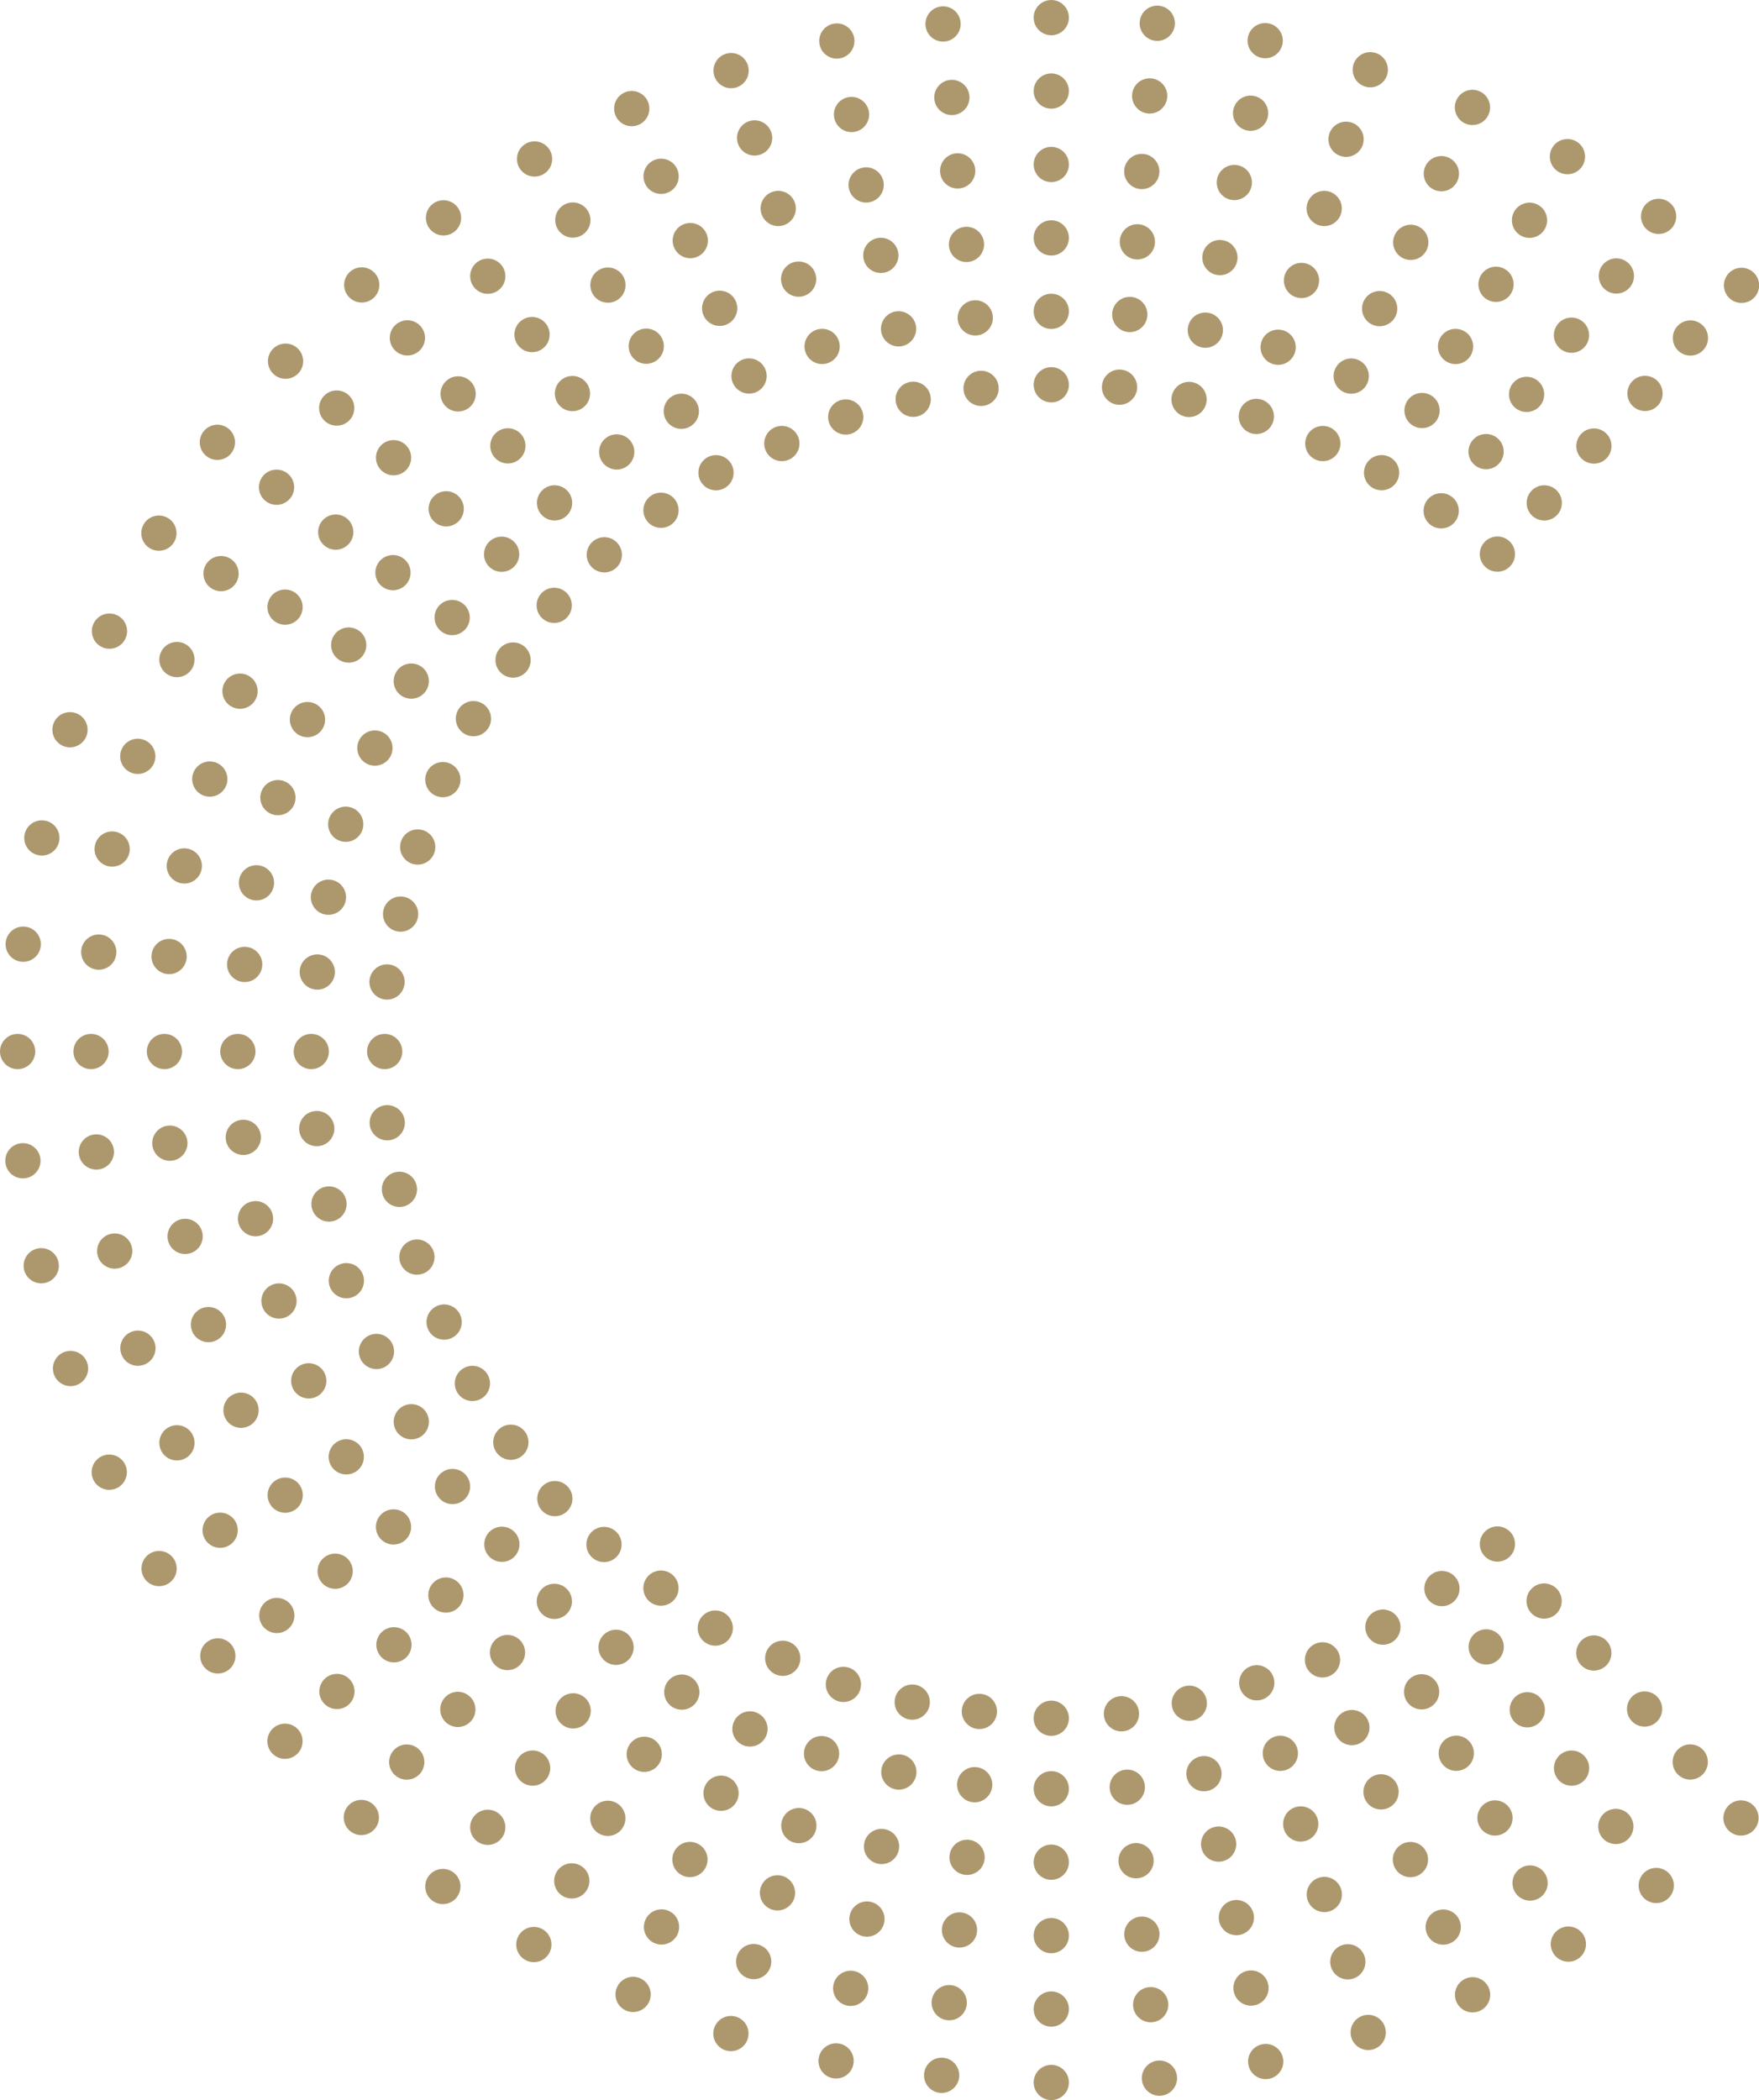 <?xml version="1.0" encoding="utf-8"?>
<!-- Generator: Adobe Illustrator 21.0.2, SVG Export Plug-In . SVG Version: 6.00 Build 0)  -->
<svg version="1.1" id="Artwork" xmlns="http://www.w3.org/2000/svg" xmlns:xlink="http://www.w3.org/1999/xlink" x="0px" y="0px"
	 viewBox="0 0 59.9 71.5" style="enable-background:new 0 0 59.9 71.5;" xml:space="preserve">
<style type="text/css">
	.st0{fill:#AD986E;}
</style>
<ellipse transform="matrix(0.743 -0.669 0.669 0.743 -22.09 47.605)" class="st0" cx="51" cy="52.6" rx="0.6" ry="0.6"/>
<ellipse transform="matrix(0.743 -0.669 0.669 0.743 -22.96 49.205)" class="st0" cx="52.6" cy="54.5" rx="0.6" ry="0.6"/>
<ellipse transform="matrix(0.743 -0.669 0.669 0.743 -23.734 50.774)" class="st0" cx="54.3" cy="56.3" rx="0.6" ry="0.6"/>
<ellipse transform="matrix(0.743 -0.669 0.669 0.743 -24.54 52.407)" class="st0" cx="56" cy="58.2" rx="0.6" ry="0.6"/>
<ellipse transform="matrix(0.743 -0.669 0.669 0.743 -25.378 53.943)" class="st0" cx="57.6" cy="60" rx="0.6" ry="0.6"/>
<circle class="st0" cx="35.8" cy="60.9" r="0.6"/>
<circle class="st0" cx="35.8" cy="63.4" r="0.6"/>
<circle class="st0" cx="35.8" cy="65.9" r="0.6"/>
<circle class="st0" cx="35.8" cy="68.4" r="0.6"/>
<circle class="st0" cx="35.8" cy="70.9" r="0.6"/>
<circle class="st0" cx="35.8" cy="58.5" r="0.6"/>
<ellipse transform="matrix(0.995 -0.104 0.104 0.995 -6.144 4.345)" class="st0" cx="38.4" cy="60.8" rx="0.6" ry="0.6"/>
<ellipse transform="matrix(0.995 -0.104 0.104 0.995 -6.403 4.391)" class="st0" cx="38.7" cy="63.3" rx="0.6" ry="0.6"/>
<ellipse transform="matrix(0.995 -0.104 0.104 0.995 -6.664 4.426)" class="st0" cx="38.9" cy="65.8" rx="0.6" ry="0.6"/>
<ellipse transform="matrix(0.995 -0.104 0.104 0.995 -6.912 4.469)" class="st0" cx="39.2" cy="68.2" rx="0.6" ry="0.6"/>
<ellipse transform="matrix(0.995 -0.104 0.104 0.995 -7.172 4.514)" class="st0" cx="39.5" cy="70.7" rx="0.6" ry="0.6"/>
<ellipse transform="matrix(0.995 -0.104 0.104 0.995 -5.883 4.311)" class="st0" cx="38.2" cy="58.3" rx="0.6" ry="0.6"/>
<ellipse transform="matrix(0.978 -0.208 0.208 0.978 -11.662 9.844)" class="st0" cx="41" cy="60.4" rx="0.6" ry="0.6"/>
<ellipse transform="matrix(0.978 -0.208 0.208 0.978 -12.151 9.998)" class="st0" cx="41.5" cy="62.8" rx="0.6" ry="0.6"/>
<ellipse transform="matrix(0.978 -0.208 0.208 0.978 -12.654 10.18)" class="st0" cx="42.1" cy="65.3" rx="0.6" ry="0.6"/>
<ellipse transform="matrix(0.978 -0.208 0.208 0.978 -13.143 10.335)" class="st0" cx="42.6" cy="67.7" rx="0.6" ry="0.6"/>
<ellipse transform="matrix(0.978 -0.208 0.208 0.978 -13.652 10.496)" class="st0" cx="43.1" cy="70.2" rx="0.6" ry="0.6"/>
<ellipse transform="matrix(0.978 -0.208 0.208 0.978 -11.173 9.689)" class="st0" cx="40.5" cy="58" rx="0.6" ry="0.6"/>
<ellipse transform="matrix(0.951 -0.309 0.309 0.951 -15.612 16.025)" class="st0" cx="42.8" cy="57.3" rx="0.6" ry="0.6"/>
<ellipse transform="matrix(0.951 -0.309 0.309 0.951 -16.311 16.391)" class="st0" cx="43.6" cy="59.7" rx="0.6" ry="0.6"/>
<ellipse transform="matrix(0.951 -0.309 0.309 0.951 -17.024 16.73)" class="st0" cx="44.3" cy="62.1" rx="0.6" ry="0.6"/>
<ellipse transform="matrix(0.951 -0.309 0.309 0.951 -17.723 17.096)" class="st0" cx="45.1" cy="64.5" rx="0.6" ry="0.6"/>
<ellipse transform="matrix(0.951 -0.309 0.309 0.951 -18.394 17.448)" class="st0" cx="45.9" cy="66.8" rx="0.6" ry="0.6"/>
<ellipse transform="matrix(0.951 -0.309 0.309 0.951 -19.107 17.787)" class="st0" cx="46.6" cy="69.2" rx="0.6" ry="0.6"/>
<ellipse transform="matrix(0.914 -0.407 0.407 0.914 -19.09 23.186)" class="st0" cx="45" cy="56.5" rx="0.6" ry="0.6"/>
<ellipse transform="matrix(0.914 -0.407 0.407 0.914 -19.94 23.796)" class="st0" cx="46" cy="58.8" rx="0.6" ry="0.6"/>
<ellipse transform="matrix(0.914 -0.407 0.407 0.914 -20.756 24.381)" class="st0" cx="47" cy="61" rx="0.6" ry="0.6"/>
<ellipse transform="matrix(0.914 -0.407 0.407 0.914 -21.605 24.991)" class="st0" cx="48" cy="63.3" rx="0.6" ry="0.6"/>
<ellipse transform="matrix(0.914 -0.407 0.407 0.914 -22.43 25.635)" class="st0" cx="49.1" cy="65.6" rx="0.6" ry="0.6"/>
<ellipse transform="matrix(0.914 -0.407 0.407 0.914 -23.28 26.245)" class="st0" cx="50.1" cy="67.9" rx="0.6" ry="0.6"/>
<ellipse transform="matrix(0.866 -0.5 0.5 0.866 -21.396 30.971)" class="st0" cx="47.1" cy="55.4" rx="0.6" ry="0.6"/>
<ellipse transform="matrix(0.866 -0.5 0.5 0.866 -22.304 31.918)" class="st0" cx="48.4" cy="57.6" rx="0.6" ry="0.6"/>
<ellipse transform="matrix(0.866 -0.5 0.5 0.866 -23.212 32.791)" class="st0" cx="49.6" cy="59.7" rx="0.6" ry="0.6"/>
<ellipse transform="matrix(0.866 -0.5 0.5 0.866 -24.12 33.739)" class="st0" cx="50.9" cy="61.9" rx="0.6" ry="0.6"/>
<ellipse transform="matrix(0.866 -0.5 0.5 0.866 -25.064 34.649)" class="st0" cx="52.1" cy="64.1" rx="0.6" ry="0.6"/>
<ellipse transform="matrix(0.866 -0.5 0.5 0.866 -25.936 35.56)" class="st0" cx="53.4" cy="66.2" rx="0.6" ry="0.6"/>
<ellipse transform="matrix(0.809 -0.588 0.588 0.809 -22.43 39.188)" class="st0" cx="49.1" cy="54.1" rx="0.6" ry="0.6"/>
<ellipse transform="matrix(0.809 -0.588 0.588 0.809 -23.312 40.439)" class="st0" cx="50.6" cy="56.1" rx="0.6" ry="0.6"/>
<ellipse transform="matrix(0.809 -0.588 0.588 0.809 -24.28 41.703)" class="st0" cx="52" cy="58.2" rx="0.6" ry="0.6"/>
<ellipse transform="matrix(0.809 -0.588 0.588 0.809 -25.162 42.954)" class="st0" cx="53.5" cy="60.2" rx="0.6" ry="0.6"/>
<ellipse transform="matrix(0.809 -0.588 0.588 0.809 -26.044 44.204)" class="st0" cx="55" cy="62.2" rx="0.6" ry="0.6"/>
<ellipse transform="matrix(0.809 -0.588 0.588 0.809 -26.976 45.419)" class="st0" cx="56.4" cy="64.2" rx="0.6" ry="0.6"/>
<ellipse transform="matrix(0.743 -0.669 0.669 0.743 -26.184 55.575)" class="st0" cx="59.3" cy="61.9" rx="0.6" ry="0.6"/>
<circle class="st0" cx="10.6" cy="35.8" r="0.6"/>
<circle class="st0" cx="8.1" cy="35.8" r="0.6"/>
<circle class="st0" cx="5.6" cy="35.8" r="0.6"/>
<circle class="st0" cx="3.1" cy="35.8" r="0.6"/>
<circle class="st0" cx="0.6" cy="35.8" r="0.6"/>
<circle class="st0" cx="13.1" cy="35.8" r="0.6"/>
<ellipse transform="matrix(0.995 -0.104 0.104 0.995 -3.953 1.339)" class="st0" cx="10.8" cy="38.4" rx="0.6" ry="0.6"/>
<ellipse transform="matrix(0.995 -0.104 0.104 0.995 -3.998 1.079)" class="st0" cx="8.3" cy="38.7" rx="0.6" ry="0.6"/>
<ellipse transform="matrix(0.995 -0.104 0.104 0.995 -4.033 0.819)" class="st0" cx="5.8" cy="38.9" rx="0.6" ry="0.6"/>
<ellipse transform="matrix(0.995 -0.104 0.104 0.995 -4.079 0.559)" class="st0" cx="3.3" cy="39.2" rx="0.6" ry="0.6"/>
<ellipse transform="matrix(0.995 -0.104 0.104 0.995 -4.124 0.3)" class="st0" cx="0.8" cy="39.5" rx="0.6" ry="0.6"/>
<ellipse transform="matrix(0.995 -0.104 0.104 0.995 -3.92 1.589)" class="st0" cx="13.2" cy="38.2" rx="0.6" ry="0.6"/>
<ellipse transform="matrix(0.978 -0.208 0.208 0.978 -8.278 3.223)" class="st0" cx="11.2" cy="41" rx="0.6" ry="0.6"/>
<ellipse transform="matrix(0.978 -0.208 0.208 0.978 -8.439 2.714)" class="st0" cx="8.7" cy="41.5" rx="0.6" ry="0.6"/>
<ellipse transform="matrix(0.978 -0.208 0.208 0.978 -8.614 2.231)" class="st0" cx="6.3" cy="42.1" rx="0.6" ry="0.6"/>
<ellipse transform="matrix(0.978 -0.208 0.208 0.978 -8.769 1.742)" class="st0" cx="3.9" cy="42.6" rx="0.6" ry="0.6"/>
<ellipse transform="matrix(0.978 -0.208 0.208 0.978 -8.93 1.233)" class="st0" cx="1.4" cy="43.1" rx="0.6" ry="0.6"/>
<ellipse transform="matrix(0.978 -0.208 0.208 0.978 -8.123 3.712)" class="st0" cx="13.6" cy="40.5" rx="0.6" ry="0.6"/>
<ellipse transform="matrix(0.951 -0.309 0.309 0.951 -12.899 5.785)" class="st0" cx="11.8" cy="43.6" rx="0.6" ry="0.6"/>
<ellipse transform="matrix(0.951 -0.309 0.309 0.951 -13.223 5.1)" class="st0" cx="9.5" cy="44.3" rx="0.6" ry="0.6"/>
<ellipse transform="matrix(0.951 -0.309 0.309 0.951 -13.589 4.401)" class="st0" cx="7.1" cy="45.1" rx="0.6" ry="0.6"/>
<ellipse transform="matrix(0.951 -0.309 0.309 0.951 -13.956 3.702)" class="st0" cx="4.7" cy="45.9" rx="0.6" ry="0.6"/>
<ellipse transform="matrix(0.951 -0.309 0.309 0.951 -14.28 3.017)" class="st0" cx="2.4" cy="46.6" rx="0.6" ry="0.6"/>
<ellipse transform="matrix(0.951 -0.309 0.309 0.951 -12.532 6.484)" class="st0" cx="14.2" cy="42.8" rx="0.6" ry="0.6"/>
<ellipse transform="matrix(0.914 -0.407 0.407 0.914 -17.602 9.178)" class="st0" cx="12.8" cy="46" rx="0.6" ry="0.6"/>
<ellipse transform="matrix(0.914 -0.407 0.407 0.914 -18.212 8.328)" class="st0" cx="10.5" cy="47" rx="0.6" ry="0.6"/>
<ellipse transform="matrix(0.914 -0.407 0.407 0.914 -18.823 7.479)" class="st0" cx="8.2" cy="48" rx="0.6" ry="0.6"/>
<ellipse transform="matrix(0.914 -0.407 0.407 0.914 -19.442 6.687)" class="st0" cx="6" cy="49.1" rx="0.6" ry="0.6"/>
<ellipse transform="matrix(0.914 -0.407 0.407 0.914 -20.052 5.837)" class="st0" cx="3.7" cy="50.1" rx="0.6" ry="0.6"/>
<ellipse transform="matrix(0.914 -0.407 0.407 0.914 -16.992 10.027)" class="st0" cx="15.1" cy="45" rx="0.6" ry="0.6"/>
<ellipse transform="matrix(0.866 -0.5 0.5 0.866 -22.317 13.491)" class="st0" cx="14" cy="48.4" rx="0.6" ry="0.6"/>
<ellipse transform="matrix(0.866 -0.5 0.5 0.866 -23.227 12.546)" class="st0" cx="11.8" cy="49.6" rx="0.6" ry="0.6"/>
<ellipse transform="matrix(0.866 -0.5 0.5 0.866 -24.138 11.675)" class="st0" cx="9.7" cy="50.9" rx="0.6" ry="0.6"/>
<ellipse transform="matrix(0.866 -0.5 0.5 0.866 -25.048 10.73)" class="st0" cx="7.5" cy="52.1" rx="0.6" ry="0.6"/>
<ellipse transform="matrix(0.866 -0.5 0.5 0.866 -25.959 9.859)" class="st0" cx="5.4" cy="53.4" rx="0.6" ry="0.6"/>
<ellipse transform="matrix(0.866 -0.5 0.5 0.866 -21.406 14.362)" class="st0" cx="16.1" cy="47.1" rx="0.6" ry="0.6"/>
<ellipse transform="matrix(0.809 -0.588 0.588 0.809 -26.802 18.73)" class="st0" cx="15.4" cy="50.6" rx="0.6" ry="0.6"/>
<ellipse transform="matrix(0.809 -0.588 0.588 0.809 -28.016 17.797)" class="st0" cx="13.4" cy="52" rx="0.6" ry="0.6"/>
<ellipse transform="matrix(0.809 -0.588 0.588 0.809 -29.267 16.915)" class="st0" cx="11.4" cy="53.5" rx="0.6" ry="0.6"/>
<ellipse transform="matrix(0.809 -0.588 0.588 0.809 -30.518 16.033)" class="st0" cx="9.4" cy="55" rx="0.6" ry="0.6"/>
<ellipse transform="matrix(0.809 -0.588 0.588 0.809 -31.732 15.101)" class="st0" cx="7.4" cy="56.4" rx="0.6" ry="0.6"/>
<ellipse transform="matrix(0.809 -0.588 0.588 0.809 -25.551 19.612)" class="st0" cx="17.4" cy="49.1" rx="0.6" ry="0.6"/>
<ellipse transform="matrix(0.743 -0.669 0.669 0.743 -30.804 24.935)" class="st0" cx="17.1" cy="52.6" rx="0.6" ry="0.6"/>
<ellipse transform="matrix(0.743 -0.669 0.669 0.743 -32.436 24.129)" class="st0" cx="15.2" cy="54.3" rx="0.6" ry="0.6"/>
<ellipse transform="matrix(0.743 -0.669 0.669 0.743 -34.005 23.355)" class="st0" cx="13.4" cy="56" rx="0.6" ry="0.6"/>
<ellipse transform="matrix(0.743 -0.669 0.669 0.743 -35.605 22.485)" class="st0" cx="11.5" cy="57.6" rx="0.6" ry="0.6"/>
<ellipse transform="matrix(0.743 -0.669 0.669 0.743 -37.174 21.712)" class="st0" cx="9.7" cy="59.3" rx="0.6" ry="0.6"/>
<ellipse transform="matrix(0.743 -0.669 0.669 0.743 -29.267 25.773)" class="st0" cx="18.9" cy="51" rx="0.6" ry="0.6"/>
<ellipse transform="matrix(0.669 -0.743 0.743 0.669 -34.26 32.102)" class="st0" cx="18.9" cy="54.5" rx="0.6" ry="0.6"/>
<ellipse transform="matrix(0.669 -0.743 0.743 0.669 -36.123 31.452)" class="st0" cx="17.3" cy="56.3" rx="0.6" ry="0.6"/>
<ellipse transform="matrix(0.669 -0.743 0.743 0.669 -38.088 30.854)" class="st0" cx="15.6" cy="58.2" rx="0.6" ry="0.6"/>
<ellipse transform="matrix(0.669 -0.743 0.743 0.669 -40.028 30.179)" class="st0" cx="13.9" cy="60" rx="0.6" ry="0.6"/>
<ellipse transform="matrix(0.669 -0.743 0.743 0.669 -41.916 29.606)" class="st0" cx="12.3" cy="61.9" rx="0.6" ry="0.6"/>
<ellipse transform="matrix(0.669 -0.743 0.743 0.669 -32.295 32.7)" class="st0" cx="20.6" cy="52.6" rx="0.6" ry="0.6"/>
<ellipse transform="matrix(0.588 -0.809 0.809 0.588 -36.754 40.087)" class="st0" cx="21" cy="56.1" rx="0.6" ry="0.6"/>
<ellipse transform="matrix(0.588 -0.809 0.809 0.588 -39.032 39.802)" class="st0" cx="19.5" cy="58.2" rx="0.6" ry="0.6"/>
<ellipse transform="matrix(0.588 -0.809 0.809 0.588 -41.207 39.442)" class="st0" cx="18.1" cy="60.2" rx="0.6" ry="0.6"/>
<ellipse transform="matrix(0.588 -0.809 0.809 0.588 -43.471 39.068)" class="st0" cx="16.6" cy="62.2" rx="0.6" ry="0.6"/>
<ellipse transform="matrix(0.588 -0.809 0.809 0.588 -45.736 38.694)" class="st0" cx="15.1" cy="64.2" rx="0.6" ry="0.6"/>
<ellipse transform="matrix(0.588 -0.809 0.809 0.588 -34.489 40.461)" class="st0" cx="22.5" cy="54.1" rx="0.6" ry="0.6"/>
<ellipse transform="matrix(0.5 -0.866 0.866 0.5 -38.264 48.901)" class="st0" cx="23.2" cy="57.6" rx="0.6" ry="0.6"/>
<ellipse transform="matrix(0.5 -0.866 0.866 0.5 -40.711 48.842)" class="st0" cx="21.9" cy="59.7" rx="0.6" ry="0.6"/>
<ellipse transform="matrix(0.5 -0.866 0.866 0.5 -43.257 48.883)" class="st0" cx="20.7" cy="61.9" rx="0.6" ry="0.6"/>
<ellipse transform="matrix(0.5 -0.866 0.866 0.5 -45.703 48.924)" class="st0" cx="19.5" cy="64" rx="0.6" ry="0.6"/>
<ellipse transform="matrix(0.5 -0.866 0.866 0.5 -48.25 48.865)" class="st0" cx="18.2" cy="66.2" rx="0.6" ry="0.6"/>
<ellipse transform="matrix(0.5 -0.866 0.866 0.5 -35.818 48.86)" class="st0" cx="24.4" cy="55.4" rx="0.6" ry="0.6"/>
<ellipse transform="matrix(0.407 -0.914 0.914 0.407 -38.583 58.239)" class="st0" cx="25.5" cy="58.8" rx="0.6" ry="0.6"/>
<ellipse transform="matrix(0.407 -0.914 0.914 0.407 -41.263 58.578)" class="st0" cx="24.5" cy="61.1" rx="0.6" ry="0.6"/>
<ellipse transform="matrix(0.407 -0.914 0.914 0.407 -43.926 59.025)" class="st0" cx="23.5" cy="63.3" rx="0.6" ry="0.6"/>
<ellipse transform="matrix(0.407 -0.914 0.914 0.407 -46.589 59.471)" class="st0" cx="22.5" cy="65.6" rx="0.6" ry="0.6"/>
<ellipse transform="matrix(0.407 -0.914 0.914 0.407 -49.252 59.918)" class="st0" cx="21.5" cy="67.9" rx="0.6" ry="0.6"/>
<ellipse transform="matrix(0.407 -0.914 0.914 0.407 -35.812 57.775)" class="st0" cx="26.6" cy="56.5" rx="0.6" ry="0.6"/>
<ellipse transform="matrix(0.309 -0.951 0.951 0.309 -37.45 67.884)" class="st0" cx="28" cy="59.7" rx="0.6" ry="0.6"/>
<ellipse transform="matrix(0.309 -0.951 0.951 0.309 -40.259 68.833)" class="st0" cx="27.2" cy="62.1" rx="0.6" ry="0.6"/>
<ellipse transform="matrix(0.309 -0.951 0.951 0.309 -42.957 69.746)" class="st0" cx="26.5" cy="64.4" rx="0.6" ry="0.6"/>
<ellipse transform="matrix(0.309 -0.951 0.951 0.309 -45.803 70.583)" class="st0" cx="25.7" cy="66.8" rx="0.6" ry="0.6"/>
<ellipse transform="matrix(0.309 -0.951 0.951 0.309 -48.613 71.532)" class="st0" cx="24.9" cy="69.2" rx="0.6" ry="0.6"/>
<ellipse transform="matrix(0.309 -0.951 0.951 0.309 -34.64 66.935)" class="st0" cx="28.7" cy="57.3" rx="0.6" ry="0.6"/>
<ellipse transform="matrix(0.208 -0.978 0.978 0.208 -34.827 77.694)" class="st0" cx="30.6" cy="60.4" rx="0.6" ry="0.6"/>
<ellipse transform="matrix(0.208 -0.978 0.978 0.208 -37.737 79.122)" class="st0" cx="30" cy="62.9" rx="0.6" ry="0.6"/>
<ellipse transform="matrix(0.208 -0.978 0.978 0.208 -40.477 80.605)" class="st0" cx="29.5" cy="65.3" rx="0.6" ry="0.6"/>
<ellipse transform="matrix(0.208 -0.978 0.978 0.208 -43.274 81.975)" class="st0" cx="29" cy="67.7" rx="0.6" ry="0.6"/>
<ellipse transform="matrix(0.208 -0.978 0.978 0.208 -46.014 83.458)" class="st0" cx="28.5" cy="70.1" rx="0.6" ry="0.6"/>
<ellipse transform="matrix(0.208 -0.978 0.978 0.208 -32.03 76.323)" class="st0" cx="31.1" cy="57.9" rx="0.6" ry="0.6"/>
<ellipse transform="matrix(0.104 -0.995 0.995 0.104 -30.747 87.373)" class="st0" cx="33.1" cy="60.8" rx="0.6" ry="0.6"/>
<ellipse transform="matrix(0.104 -0.995 0.995 0.104 -33.473 89.387)" class="st0" cx="32.9" cy="63.3" rx="0.6" ry="0.6"/>
<ellipse transform="matrix(0.104 -0.995 0.995 0.104 -36.198 91.401)" class="st0" cx="32.7" cy="65.8" rx="0.6" ry="0.6"/>
<ellipse transform="matrix(0.104 -0.995 0.995 0.104 -38.894 93.229)" class="st0" cx="32.3" cy="68.2" rx="0.6" ry="0.6"/>
<ellipse transform="matrix(0.104 -0.995 0.995 0.104 -41.619 95.243)" class="st0" cx="32.1" cy="70.7" rx="0.6" ry="0.6"/>
<ellipse transform="matrix(0.104 -0.995 0.995 0.104 -28.131 85.437)" class="st0" cx="33.4" cy="58.3" rx="0.6" ry="0.6"/>
<circle class="st0" cx="35.8" cy="10.6" r="0.6"/>
<circle class="st0" cx="35.8" cy="8.1" r="0.6"/>
<circle class="st0" cx="35.8" cy="5.6" r="0.6"/>
<circle class="st0" cx="35.8" cy="3.1" r="0.6"/>
<circle class="st0" cx="35.8" cy="0.6" r="0.6"/>
<circle class="st0" cx="35.8" cy="13.1" r="0.6"/>
<ellipse transform="matrix(0.995 -0.104 0.104 0.995 -0.946 3.529)" class="st0" cx="33.2" cy="10.8" rx="0.6" ry="0.6"/>
<ellipse transform="matrix(0.995 -0.104 0.104 0.995 -0.687 3.484)" class="st0" cx="32.9" cy="8.3" rx="0.6" ry="0.6"/>
<ellipse transform="matrix(0.995 -0.104 0.104 0.995 -0.428 3.438)" class="st0" cx="32.6" cy="5.8" rx="0.6" ry="0.6"/>
<ellipse transform="matrix(0.995 -0.104 0.104 0.995 -0.167 3.404)" class="st0" cx="32.4" cy="3.3" rx="0.6" ry="0.6"/>
<ellipse transform="matrix(0.995 -0.104 0.104 0.995 9.190443e-02 3.358)" class="st0" cx="32.1" cy="0.8" rx="0.6" ry="0.6"/>
<ellipse transform="matrix(0.995 -0.104 0.104 0.995 -1.197 3.562)" class="st0" cx="33.4" cy="13.2" rx="0.6" ry="0.6"/>
<ellipse transform="matrix(0.978 -0.208 0.208 0.978 -1.657 6.607)" class="st0" cx="30.6" cy="11.2" rx="0.6" ry="0.6"/>
<ellipse transform="matrix(0.978 -0.208 0.208 0.978 -1.155 6.426)" class="st0" cx="30" cy="8.7" rx="0.6" ry="0.6"/>
<ellipse transform="matrix(0.978 -0.208 0.208 0.978 -0.666 6.271)" class="st0" cx="29.5" cy="6.3" rx="0.6" ry="0.6"/>
<ellipse transform="matrix(0.978 -0.208 0.208 0.978 -0.176 6.116)" class="st0" cx="29" cy="3.9" rx="0.6" ry="0.6"/>
<ellipse transform="matrix(0.978 -0.208 0.208 0.978 0.333 5.955)" class="st0" cx="28.5" cy="1.4" rx="0.6" ry="0.6"/>
<ellipse transform="matrix(0.978 -0.208 0.208 0.978 -2.147 6.762)" class="st0" cx="31.1" cy="13.6" rx="0.6" ry="0.6"/>
<ellipse transform="matrix(0.951 -0.309 0.309 0.951 -2.278 9.225)" class="st0" cx="28" cy="11.8" rx="0.6" ry="0.6"/>
<ellipse transform="matrix(0.951 -0.309 0.309 0.951 -1.607 8.873)" class="st0" cx="27.2" cy="9.5" rx="0.6" ry="0.6"/>
<ellipse transform="matrix(0.951 -0.309 0.309 0.951 -0.894 8.534)" class="st0" cx="26.5" cy="7.1" rx="0.6" ry="0.6"/>
<ellipse transform="matrix(0.951 -0.309 0.309 0.951 -0.196 8.168)" class="st0" cx="25.7" cy="4.7" rx="0.6" ry="0.6"/>
<ellipse transform="matrix(0.951 -0.309 0.309 0.951 0.475 7.816)" class="st0" cx="24.9" cy="2.4" rx="0.6" ry="0.6"/>
<ellipse transform="matrix(0.951 -0.309 0.309 0.951 -2.977 9.592)" class="st0" cx="28.8" cy="14.2" rx="0.6" ry="0.6"/>
<ellipse transform="matrix(0.914 -0.407 0.407 0.914 -3.009 11.481)" class="st0" cx="25.5" cy="12.8" rx="0.6" ry="0.6"/>
<ellipse transform="matrix(0.914 -0.407 0.407 0.914 -2.159 10.871)" class="st0" cx="24.5" cy="10.5" rx="0.6" ry="0.6"/>
<ellipse transform="matrix(0.914 -0.407 0.407 0.914 -1.31 10.261)" class="st0" cx="23.5" cy="8.2" rx="0.6" ry="0.6"/>
<ellipse transform="matrix(0.914 -0.407 0.407 0.914 -0.494 9.676)" class="st0" cx="22.5" cy="6" rx="0.6" ry="0.6"/>
<ellipse transform="matrix(0.914 -0.407 0.407 0.914 0.356 9.066)" class="st0" cx="21.5" cy="3.7" rx="0.6" ry="0.6"/>
<ellipse transform="matrix(0.914 -0.407 0.407 0.914 -3.834 12.125)" class="st0" cx="26.6" cy="15.1" rx="0.6" ry="0.6"/>
<ellipse transform="matrix(0.866 -0.5 0.5 0.866 -3.89 13.478)" class="st0" cx="23.2" cy="14" rx="0.6" ry="0.6"/>
<ellipse transform="matrix(0.866 -0.5 0.5 0.866 -2.945 12.568)" class="st0" cx="22" cy="11.8" rx="0.6" ry="0.6"/>
<ellipse transform="matrix(0.866 -0.5 0.5 0.866 -2.074 11.657)" class="st0" cx="20.7" cy="9.7" rx="0.6" ry="0.6"/>
<ellipse transform="matrix(0.866 -0.5 0.5 0.866 -1.13 10.747)" class="st0" cx="19.5" cy="7.5" rx="0.6" ry="0.6"/>
<ellipse transform="matrix(0.866 -0.5 0.5 0.866 -0.258 9.836)" class="st0" cx="18.2" cy="5.4" rx="0.6" ry="0.6"/>
<ellipse transform="matrix(0.866 -0.5 0.5 0.866 -4.798 14.352)" class="st0" cx="24.4" cy="16.1" rx="0.6" ry="0.6"/>
<ellipse transform="matrix(0.809 -0.588 0.588 0.809 -5.043 15.276)" class="st0" cx="21" cy="15.4" rx="0.6" ry="0.6"/>
<ellipse transform="matrix(0.809 -0.588 0.588 0.809 -4.161 14.025)" class="st0" cx="19.5" cy="13.4" rx="0.6" ry="0.6"/>
<ellipse transform="matrix(0.809 -0.588 0.588 0.809 -3.228 12.811)" class="st0" cx="18.1" cy="11.4" rx="0.6" ry="0.6"/>
<ellipse transform="matrix(0.809 -0.588 0.588 0.809 -2.346 11.56)" class="st0" cx="16.6" cy="9.4" rx="0.6" ry="0.6"/>
<ellipse transform="matrix(0.809 -0.588 0.588 0.809 -1.464 10.309)" class="st0" cx="15.1" cy="7.4" rx="0.6" ry="0.6"/>
<ellipse transform="matrix(0.809 -0.588 0.588 0.809 -5.925 16.526)" class="st0" cx="22.5" cy="17.4" rx="0.6" ry="0.6"/>
<ellipse transform="matrix(0.743 -0.669 0.669 0.743 -6.598 17.06)" class="st0" cx="18.9" cy="17.1" rx="0.6" ry="0.6"/>
<ellipse transform="matrix(0.743 -0.669 0.669 0.743 -5.728 15.46)" class="st0" cx="17.3" cy="15.2" rx="0.6" ry="0.6"/>
<ellipse transform="matrix(0.743 -0.669 0.669 0.743 -4.954 13.891)" class="st0" cx="15.6" cy="13.4" rx="0.6" ry="0.6"/>
<ellipse transform="matrix(0.743 -0.669 0.669 0.743 -4.148 12.258)" class="st0" cx="13.9" cy="11.5" rx="0.6" ry="0.6"/>
<ellipse transform="matrix(0.743 -0.669 0.669 0.743 -3.31 10.722)" class="st0" cx="12.3" cy="9.7" rx="0.6" ry="0.6"/>
<ellipse transform="matrix(0.743 -0.669 0.669 0.743 -7.371 18.628)" class="st0" cx="20.6" cy="18.9" rx="0.6" ry="0.6"/>
<ellipse transform="matrix(0.669 -0.743 0.743 0.669 -8.401 18.931)" class="st0" cx="17.1" cy="18.9" rx="0.6" ry="0.6"/>
<ellipse transform="matrix(0.669 -0.743 0.743 0.669 -7.828 17.043)" class="st0" cx="15.2" cy="17.3" rx="0.6" ry="0.6"/>
<ellipse transform="matrix(0.669 -0.743 0.743 0.669 -7.153 15.103)" class="st0" cx="13.4" cy="15.6" rx="0.6" ry="0.6"/>
<ellipse transform="matrix(0.669 -0.743 0.743 0.669 -6.555 13.138)" class="st0" cx="11.5" cy="13.9" rx="0.6" ry="0.6"/>
<ellipse transform="matrix(0.669 -0.743 0.743 0.669 -5.904 11.275)" class="st0" cx="9.7" cy="12.3" rx="0.6" ry="0.6"/>
<ellipse transform="matrix(0.669 -0.743 0.743 0.669 -9.077 20.871)" class="st0" cx="18.9" cy="20.6" rx="0.6" ry="0.6"/>
<ellipse transform="matrix(0.588 -0.809 0.809 0.588 -10.647 21.135)" class="st0" cx="15.4" cy="21" rx="0.6" ry="0.6"/>
<ellipse transform="matrix(0.588 -0.809 0.809 0.588 -10.273 18.871)" class="st0" cx="13.4" cy="19.5" rx="0.6" ry="0.6"/>
<ellipse transform="matrix(0.588 -0.809 0.809 0.588 -9.913 16.696)" class="st0" cx="11.4" cy="18.1" rx="0.6" ry="0.6"/>
<ellipse transform="matrix(0.588 -0.809 0.809 0.588 -9.539 14.432)" class="st0" cx="9.4" cy="16.6" rx="0.6" ry="0.6"/>
<ellipse transform="matrix(0.588 -0.809 0.809 0.588 -9.164 12.167)" class="st0" cx="7.4" cy="15.1" rx="0.6" ry="0.6"/>
<ellipse transform="matrix(0.588 -0.809 0.809 0.588 -11.021 23.399)" class="st0" cx="17.5" cy="22.5" rx="0.6" ry="0.6"/>
<ellipse transform="matrix(0.5 -0.866 0.866 0.5 -13.086 23.713)" class="st0" cx="14" cy="23.2" rx="0.6" ry="0.6"/>
<ellipse transform="matrix(0.5 -0.866 0.866 0.5 -13.127 21.267)" class="st0" cx="11.9" cy="22" rx="0.6" ry="0.6"/>
<ellipse transform="matrix(0.5 -0.866 0.866 0.5 -13.069 18.721)" class="st0" cx="9.7" cy="20.7" rx="0.6" ry="0.6"/>
<ellipse transform="matrix(0.5 -0.866 0.866 0.5 -13.11 16.274)" class="st0" cx="7.5" cy="19.5" rx="0.6" ry="0.6"/>
<ellipse transform="matrix(0.5 -0.866 0.866 0.5 -13.05 13.728)" class="st0" cx="5.4" cy="18.2" rx="0.6" ry="0.6"/>
<ellipse transform="matrix(0.5 -0.866 0.866 0.5 -13.145 26.16)" class="st0" cx="16.1" cy="24.5" rx="0.6" ry="0.6"/>
<ellipse transform="matrix(0.407 -0.914 0.914 0.407 -15.75 26.789)" class="st0" cx="12.8" cy="25.5" rx="0.6" ry="0.6"/>
<ellipse transform="matrix(0.407 -0.914 0.914 0.407 -16.196 24.125)" class="st0" cx="10.5" cy="24.5" rx="0.6" ry="0.6"/>
<ellipse transform="matrix(0.407 -0.914 0.914 0.407 -16.643 21.462)" class="st0" cx="8.2" cy="23.5" rx="0.6" ry="0.6"/>
<ellipse transform="matrix(0.407 -0.914 0.914 0.407 -16.982 18.782)" class="st0" cx="6" cy="22.5" rx="0.6" ry="0.6"/>
<ellipse transform="matrix(0.407 -0.914 0.914 0.407 -17.429 16.119)" class="st0" cx="3.7" cy="21.5" rx="0.6" ry="0.6"/>
<ellipse transform="matrix(0.407 -0.914 0.914 0.407 -15.286 29.559)" class="st0" cx="15.1" cy="26.5" rx="0.6" ry="0.6"/>
<ellipse transform="matrix(0.309 -0.951 0.951 0.309 -18.501 30.632)" class="st0" cx="11.8" cy="28" rx="0.6" ry="0.6"/>
<ellipse transform="matrix(0.309 -0.951 0.951 0.309 -19.339 27.786)" class="st0" cx="9.5" cy="27.2" rx="0.6" ry="0.6"/>
<ellipse transform="matrix(0.309 -0.951 0.951 0.309 -20.251 25.088)" class="st0" cx="7.1" cy="26.5" rx="0.6" ry="0.6"/>
<ellipse transform="matrix(0.309 -0.951 0.951 0.309 -21.201 22.279)" class="st0" cx="4.7" cy="25.7" rx="0.6" ry="0.6"/>
<ellipse transform="matrix(0.309 -0.951 0.951 0.309 -22.038 19.433)" class="st0" cx="2.4" cy="24.9" rx="0.6" ry="0.6"/>
<ellipse transform="matrix(0.309 -0.951 0.951 0.309 -17.552 33.442)" class="st0" cx="14.2" cy="28.8" rx="0.6" ry="0.6"/>
<ellipse transform="matrix(0.208 -0.978 0.978 0.208 -20.974 35.156)" class="st0" cx="11.2" cy="30.5" rx="0.6" ry="0.6"/>
<ellipse transform="matrix(0.208 -0.978 0.978 0.208 -22.514 32.304)" class="st0" cx="8.7" cy="30.1" rx="0.6" ry="0.6"/>
<ellipse transform="matrix(0.208 -0.978 0.978 0.208 -23.885 29.507)" class="st0" cx="6.3" cy="29.5" rx="0.6" ry="0.6"/>
<ellipse transform="matrix(0.208 -0.978 0.978 0.208 -25.256 26.71)" class="st0" cx="3.9" cy="28.9" rx="0.6" ry="0.6"/>
<ellipse transform="matrix(0.208 -0.978 0.978 0.208 -26.739 23.97)" class="st0" cx="1.4" cy="28.5" rx="0.6" ry="0.6"/>
<ellipse transform="matrix(0.208 -0.978 0.978 0.208 -19.603 37.953)" class="st0" cx="13.6" cy="31.1" rx="0.6" ry="0.6"/>
<ellipse transform="matrix(0.104 -0.995 0.995 0.104 -23.253 40.397)" class="st0" cx="10.8" cy="33.1" rx="0.6" ry="0.6"/>
<ellipse transform="matrix(0.104 -0.995 0.995 0.104 -25.267 37.672)" class="st0" cx="8.3" cy="32.9" rx="0.6" ry="0.6"/>
<ellipse transform="matrix(0.104 -0.995 0.995 0.104 -27.282 34.946)" class="st0" cx="5.8" cy="32.6" rx="0.6" ry="0.6"/>
<ellipse transform="matrix(0.104 -0.995 0.995 0.104 -29.218 32.329)" class="st0" cx="3.3" cy="32.4" rx="0.6" ry="0.6"/>
<ellipse transform="matrix(0.104 -0.995 0.995 0.104 -31.232 29.604)" class="st0" cx="0.8" cy="32.1" rx="0.6" ry="0.6"/>
<ellipse transform="matrix(0.104 -0.995 0.995 0.104 -21.426 43.093)" class="st0" cx="13.2" cy="33.4" rx="0.6" ry="0.6"/>
<ellipse transform="matrix(0.669 -0.743 0.743 0.669 4.693 44.764)" class="st0" cx="52.6" cy="17.1" rx="0.6" ry="0.6"/>
<ellipse transform="matrix(0.669 -0.743 0.743 0.669 6.658 45.362)" class="st0" cx="54.3" cy="15.2" rx="0.6" ry="0.6"/>
<ellipse transform="matrix(0.669 -0.743 0.743 0.669 8.598 46.038)" class="st0" cx="56" cy="13.4" rx="0.6" ry="0.6"/>
<ellipse transform="matrix(0.669 -0.743 0.743 0.669 10.486 46.611)" class="st0" cx="57.6" cy="11.5" rx="0.6" ry="0.6"/>
<ellipse transform="matrix(0.669 -0.743 0.743 0.669 12.426 47.286)" class="st0" cx="59.3" cy="9.7" rx="0.6" ry="0.6"/>
<ellipse transform="matrix(0.669 -0.743 0.743 0.669 2.83 44.114)" class="st0" cx="51" cy="18.9" rx="0.6" ry="0.6"/>
<ellipse transform="matrix(0.588 -0.809 0.809 0.588 8.395 47.256)" class="st0" cx="50.6" cy="15.4" rx="0.6" ry="0.6"/>
<ellipse transform="matrix(0.588 -0.809 0.809 0.588 10.569 47.616)" class="st0" cx="52" cy="13.4" rx="0.6" ry="0.6"/>
<ellipse transform="matrix(0.588 -0.809 0.809 0.588 12.834 47.99)" class="st0" cx="53.5" cy="11.4" rx="0.6" ry="0.6"/>
<ellipse transform="matrix(0.588 -0.809 0.809 0.588 15.098 48.364)" class="st0" cx="55" cy="9.4" rx="0.6" ry="0.6"/>
<ellipse transform="matrix(0.588 -0.809 0.809 0.588 17.273 48.724)" class="st0" cx="56.5" cy="7.4" rx="0.6" ry="0.6"/>
<ellipse transform="matrix(0.588 -0.809 0.809 0.588 6.13 46.882)" class="st0" cx="49.1" cy="17.4" rx="0.6" ry="0.6"/>
<ellipse transform="matrix(0.5 -0.866 0.866 0.5 12.101 48.891)" class="st0" cx="48.4" cy="14" rx="0.6" ry="0.6"/>
<ellipse transform="matrix(0.5 -0.866 0.866 0.5 14.548 48.85)" class="st0" cx="49.6" cy="11.8" rx="0.6" ry="0.6"/>
<ellipse transform="matrix(0.5 -0.866 0.866 0.5 17.094 48.909)" class="st0" cx="50.9" cy="9.7" rx="0.6" ry="0.6"/>
<ellipse transform="matrix(0.5 -0.866 0.866 0.5 19.54 48.868)" class="st0" cx="52.1" cy="7.5" rx="0.6" ry="0.6"/>
<ellipse transform="matrix(0.5 -0.866 0.866 0.5 22.087 48.927)" class="st0" cx="53.4" cy="5.3" rx="0.6" ry="0.6"/>
<ellipse transform="matrix(0.5 -0.866 0.866 0.5 9.555 48.832)" class="st0" cx="47.1" cy="16.1" rx="0.6" ry="0.6"/>
<ellipse transform="matrix(0.407 -0.914 0.914 0.407 15.593 49.639)" class="st0" cx="46" cy="12.8" rx="0.6" ry="0.6"/>
<ellipse transform="matrix(0.407 -0.914 0.914 0.407 18.256 49.192)" class="st0" cx="47" cy="10.5" rx="0.6" ry="0.6"/>
<ellipse transform="matrix(0.407 -0.914 0.914 0.407 20.919 48.745)" class="st0" cx="48" cy="8.3" rx="0.6" ry="0.6"/>
<ellipse transform="matrix(0.407 -0.914 0.914 0.407 23.707 48.389)" class="st0" cx="49.1" cy="5.9" rx="0.6" ry="0.6"/>
<ellipse transform="matrix(0.407 -0.914 0.914 0.407 26.37 47.943)" class="st0" cx="50.1" cy="3.7" rx="0.6" ry="0.6"/>
<ellipse transform="matrix(0.407 -0.914 0.914 0.407 12.93 50.085)" class="st0" cx="45" cy="15.1" rx="0.6" ry="0.6"/>
<ellipse transform="matrix(0.309 -0.951 0.951 0.309 18.862 49.544)" class="st0" cx="43.5" cy="11.8" rx="0.6" ry="0.6"/>
<ellipse transform="matrix(0.309 -0.951 0.951 0.309 21.597 48.743)" class="st0" cx="44.3" cy="9.5" rx="0.6" ry="0.6"/>
<ellipse transform="matrix(0.309 -0.951 0.951 0.309 24.406 47.794)" class="st0" cx="45.1" cy="7.1" rx="0.6" ry="0.6"/>
<ellipse transform="matrix(0.309 -0.951 0.951 0.309 27.216 46.845)" class="st0" cx="45.8" cy="4.7" rx="0.6" ry="0.6"/>
<ellipse transform="matrix(0.309 -0.951 0.951 0.309 29.95 46.044)" class="st0" cx="46.7" cy="2.4" rx="0.6" ry="0.6"/>
<ellipse transform="matrix(0.309 -0.951 0.951 0.309 16.053 50.493)" class="st0" cx="42.8" cy="14.2" rx="0.6" ry="0.6"/>
<ellipse transform="matrix(0.208 -0.978 0.978 0.208 21.564 49.009)" class="st0" cx="41" cy="11.2" rx="0.6" ry="0.6"/>
<ellipse transform="matrix(0.208 -0.978 0.978 0.208 24.304 47.526)" class="st0" cx="41.5" cy="8.8" rx="0.6" ry="0.6"/>
<ellipse transform="matrix(0.208 -0.978 0.978 0.208 27.213 46.098)" class="st0" cx="42.1" cy="6.2" rx="0.6" ry="0.6"/>
<ellipse transform="matrix(0.208 -0.978 0.978 0.208 30.01 44.727)" class="st0" cx="42.6" cy="3.8" rx="0.6" ry="0.6"/>
<ellipse transform="matrix(0.208 -0.978 0.978 0.208 32.75 43.245)" class="st0" cx="43.1" cy="1.4" rx="0.6" ry="0.6"/>
<ellipse transform="matrix(0.208 -0.978 0.978 0.208 18.767 50.38)" class="st0" cx="40.5" cy="13.6" rx="0.6" ry="0.6"/>
<ellipse transform="matrix(0.104 -0.995 0.995 0.104 23.723 47.891)" class="st0" cx="38.5" cy="10.8" rx="0.6" ry="0.6"/>
<ellipse transform="matrix(0.104 -0.995 0.995 0.104 26.448 45.877)" class="st0" cx="38.7" cy="8.3" rx="0.6" ry="0.6"/>
<ellipse transform="matrix(0.104 -0.995 0.995 0.104 29.065 43.941)" class="st0" cx="38.9" cy="5.8" rx="0.6" ry="0.6"/>
<ellipse transform="matrix(0.104 -0.995 0.995 0.104 31.79 41.927)" class="st0" cx="39.2" cy="3.3" rx="0.6" ry="0.6"/>
<ellipse transform="matrix(0.104 -0.995 0.995 0.104 34.516 39.912)" class="st0" cx="39.4" cy="0.8" rx="0.6" ry="0.6"/>
<ellipse transform="matrix(0.104 -0.995 0.995 0.104 21.027 49.718)" class="st0" cx="38.1" cy="13.2" rx="0.6" ry="0.6"/>
</svg>
